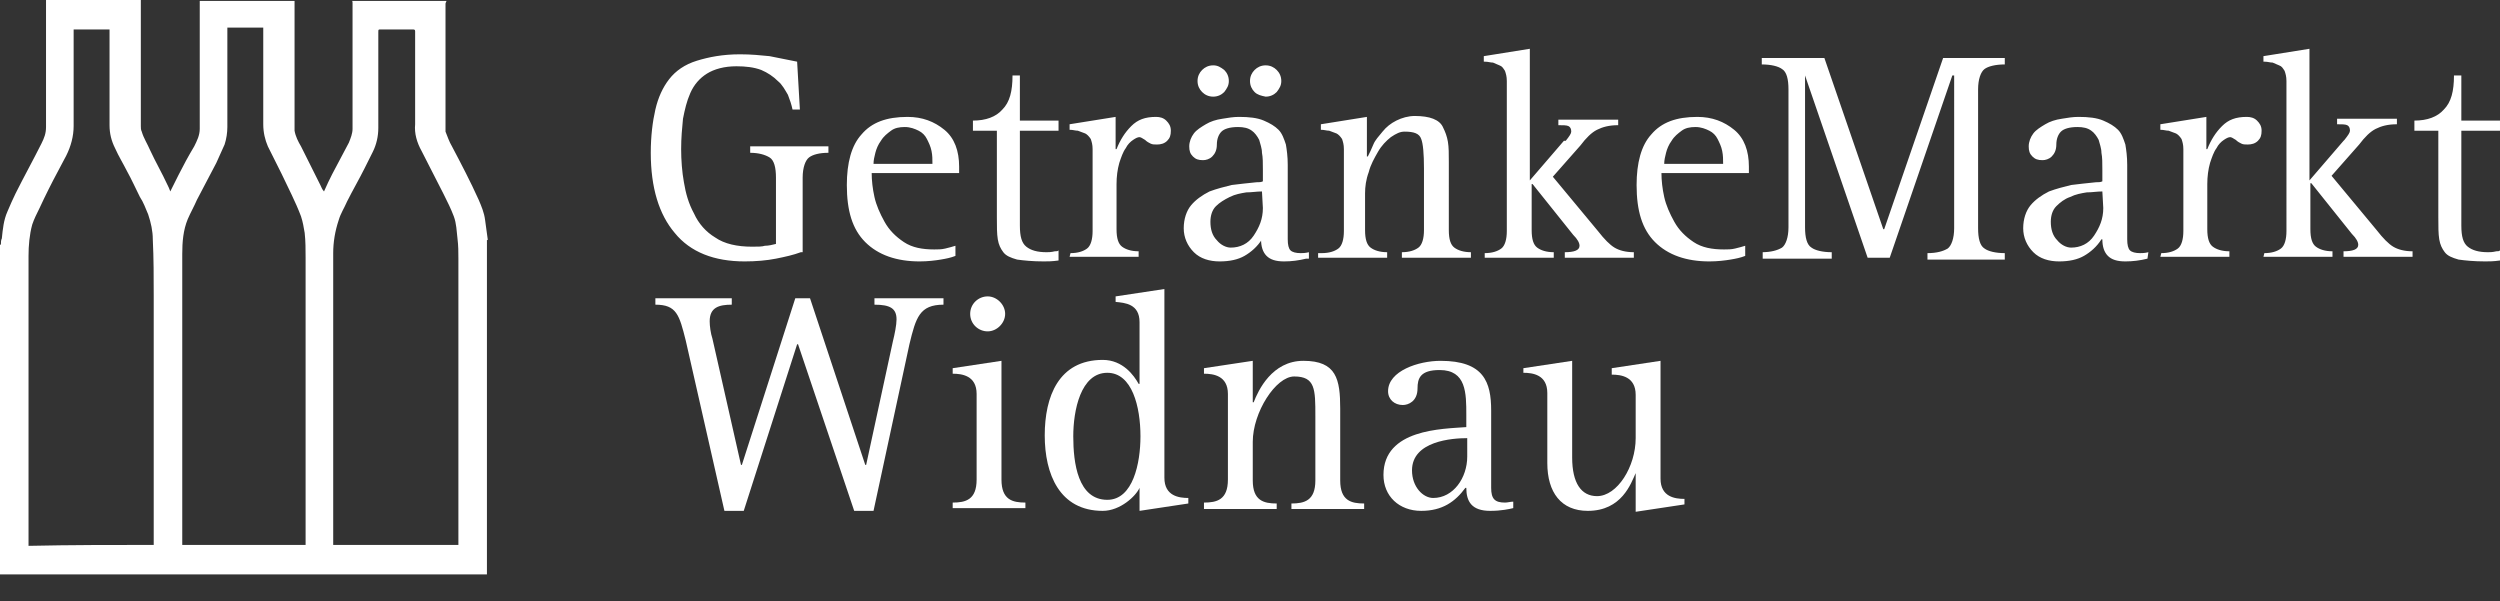 <?xml version="1.0" encoding="utf-8"?>
<!-- Generator: Adobe Illustrator 26.0.2, SVG Export Plug-In . SVG Version: 6.00 Build 0)  -->
<svg version="1.1" id="Layer_1" xmlns="http://www.w3.org/2000/svg" xmlns:xlink="http://www.w3.org/1999/xlink" x="0px" y="0px"
	 viewBox="0 0 271.6 65.3" style="enable-background:new 0 0 271.6 65.3;" xml:space="preserve">
<rect x="0" y="0" width="271.6" height="65.3" fill="#333333" stroke="none"/>
<style type="text/css">
	.st0{fill:#FFFFFF;}
	.st1{enable-background:new    ;}
</style>
<g>
	<path class="st0" d="M271.6,28.3c-0.7,0.1-1.2,0.1-1.6,0.1c-1.2,0-2.2-0.1-2.9-0.2c-0.7-0.2-1.2-0.4-1.5-0.8s-0.5-0.8-0.6-1.4
		s-0.1-1.4-0.1-2.4v-9.4h-2.6v-1.1c1.4,0,2.5-0.4,3.2-1.2c0.8-0.8,1.1-2,1.1-3.7h0.8v4.9h4.2v1.1h-4.2v10.3c0,1.2,0.2,1.9,0.7,2.3
		s1.2,0.6,2.2,0.6c0.2,0,0.5,0,0.9-0.1c0.2,0,0.3,0,0.4-0.1V28.3z M246,27.5c0.8,0,1.4-0.2,1.8-0.5s0.6-1,0.6-1.9V8.8
		c0-0.5-0.1-0.8-0.2-1.1c-0.2-0.3-0.3-0.5-0.6-0.6c-0.2-0.1-0.5-0.2-0.7-0.3c-0.3,0-0.5-0.1-0.9-0.1h-0.1V6.1l5-0.8v14.3l3.7-4.3
		l0.1-0.1c0.4-0.5,0.6-0.8,0.6-1c0-0.3-0.1-0.5-0.3-0.6s-0.6-0.1-1.1-0.1v-0.6h6.5v0.6c-1,0-1.7,0.2-2.3,0.5
		c-0.6,0.3-1.2,0.9-1.8,1.7l-3,3.4l4.9,5.9c0.7,0.9,1.3,1.5,1.8,1.8s1.2,0.5,2.1,0.5v0.6h-7.5v-0.6c1,0,1.6-0.2,1.6-0.7
		c0-0.3-0.2-0.7-0.7-1.2l-4.4-5.5H251v5c0,1,0.2,1.6,0.6,1.9c0.4,0.3,1,0.5,1.8,0.5v0.6h-7.5L246,27.5C245.9,27.5,246,27.5,246,27.5
		z M234.8,27.5c0.8,0,1.4-0.2,1.8-0.5c0.4-0.3,0.6-1,0.6-1.9v-8.9c0-0.5-0.1-0.8-0.2-1.1c-0.2-0.3-0.4-0.5-0.6-0.6
		c-0.3-0.1-0.5-0.2-0.8-0.3c-0.3,0-0.5-0.1-0.9-0.1v-0.6l5-0.8v3.5h0.1c0.4-1,0.9-1.8,1.6-2.5s1.5-1,2.7-1c0.4,0,0.8,0.1,1.1,0.4
		c0.3,0.3,0.5,0.6,0.5,1.1s-0.1,0.8-0.4,1.1c-0.3,0.3-0.7,0.4-1.1,0.4c-0.3,0-0.5,0-0.7-0.1s-0.4-0.2-0.6-0.4
		c-0.3-0.2-0.5-0.3-0.6-0.3c-0.2,0-0.4,0.1-0.7,0.3s-0.6,0.5-0.8,0.9c-0.3,0.4-0.5,1-0.7,1.6c-0.2,0.7-0.3,1.5-0.3,2.3v4.9
		c0,1,0.2,1.6,0.6,1.9c0.4,0.3,1,0.5,1.8,0.5v0.6h-7.5L234.8,27.5L234.8,27.5z M228.4,20.8c-0.6,0-1.1,0.1-1.7,0.1
		c-0.6,0.1-1.2,0.2-1.8,0.5c-0.6,0.2-1.1,0.6-1.5,1s-0.6,1-0.6,1.7c0,0.8,0.2,1.5,0.7,2c0.4,0.5,1,0.8,1.5,0.8c1,0,1.9-0.4,2.5-1.3
		s1-1.8,1-3L228.4,20.8C228.5,20.8,228.4,20.8,228.4,20.8z M233.3,28.1c-0.8,0.2-1.6,0.3-2.4,0.3c-0.9,0-1.5-0.2-1.9-0.6
		s-0.6-1-0.6-1.8h-0.1c-0.5,0.8-1.2,1.4-1.9,1.8s-1.6,0.6-2.7,0.6c-1.1,0-2.1-0.3-2.8-1s-1.1-1.6-1.1-2.6s0.3-1.9,0.8-2.5
		s1.2-1.1,2-1.5c0.8-0.3,1.6-0.5,2.4-0.7c0.8-0.1,1.7-0.2,2.7-0.3c0.3,0,0.5,0,0.7-0.1v-1.2c0-0.8,0-1.4-0.1-1.9
		c0-0.5-0.2-1-0.3-1.4c-0.2-0.4-0.5-0.8-0.8-1c-0.4-0.3-0.9-0.4-1.5-0.4c-0.9,0-1.5,0.2-1.8,0.5s-0.5,0.8-0.5,1.4
		c0,0.6-0.2,1-0.5,1.3s-0.7,0.4-1,0.4c-0.5,0-0.8-0.1-1.1-0.4s-0.4-0.6-0.4-1.1s0.2-1,0.5-1.4s0.8-0.7,1.3-1s1.1-0.5,1.8-0.6
		c0.6-0.1,1.2-0.2,1.8-0.2c1.1,0,2,0.1,2.7,0.4c0.7,0.3,1.2,0.6,1.6,1s0.6,1,0.8,1.6c0.1,0.6,0.2,1.3,0.2,2.2V26
		c0,0.6,0.1,1,0.3,1.2s0.6,0.3,1.1,0.3c0.2,0,0.5,0,0.9-0.1L233.3,28.1L233.3,28.1z M191.4,27.4c1,0,1.7-0.2,2.2-0.5
		c0.4-0.3,0.7-1.1,0.7-2.2v-15c0-1.1-0.2-1.9-0.7-2.2c-0.4-0.3-1.2-0.5-2.2-0.5V6.3h6.8l6.4,18.6h0.1l6.4-18.6h6.7V7
		c-1,0-1.8,0.2-2.2,0.5s-0.7,1.1-0.7,2.2v15.1c0,1.1,0.2,1.9,0.7,2.2c0.4,0.3,1.2,0.5,2.2,0.5v0.7h-8.4v-0.7c1,0,1.7-0.2,2.2-0.5
		c0.4-0.3,0.7-1.1,0.7-2.2V8.2h-0.2L205.3,28h-2.4l-6.8-19.8l0,0v16.5c0,1.1,0.2,1.9,0.7,2.2c0.4,0.3,1.2,0.5,2.2,0.5v0.7h-7.5v-0.7
		C191.5,27.4,191.4,27.4,191.4,27.4z M187.2,17.8c0-0.5,0-0.9-0.1-1.4s-0.3-0.9-0.5-1.3c-0.2-0.4-0.5-0.7-0.9-0.9s-0.9-0.4-1.5-0.4
		s-1.1,0.1-1.5,0.4s-0.8,0.6-1.1,1.1c-0.3,0.4-0.5,0.9-0.6,1.3s-0.2,0.8-0.2,1.2C180.8,17.8,187.2,17.8,187.2,17.8z M189.6,27.8
		c-0.5,0.2-1,0.3-1.6,0.4s-1.4,0.2-2.3,0.2c-2.5,0-4.5-0.7-5.9-2.1s-2-3.4-2-6.2c0-2.4,0.5-4.3,1.6-5.5c1.1-1.3,2.7-1.9,5-1.9
		c1.6,0,2.9,0.5,4,1.4s1.6,2.3,1.6,4v0.7h-9.5c0,0.8,0.1,1.7,0.3,2.6s0.6,1.8,1.1,2.7s1.2,1.6,2.1,2.2c0.9,0.6,2,0.8,3.3,0.8
		c0.4,0,0.8,0,1.2-0.1s0.8-0.2,1.1-0.3L189.6,27.8L189.6,27.8z M161.3,27.5c0.8,0,1.4-0.2,1.8-0.5c0.4-0.3,0.6-1,0.6-1.9V8.8
		c0-0.5-0.1-0.8-0.2-1.1c-0.2-0.3-0.3-0.5-0.6-0.6c-0.2-0.1-0.5-0.2-0.7-0.3c-0.3,0-0.5-0.1-0.9-0.1h-0.1V6.1l5-0.8v14.3l3.7-4.3
		h0.2c0.4-0.5,0.6-0.8,0.6-1c0-0.3-0.1-0.5-0.3-0.6s-0.6-0.1-1.1-0.1V13h6.5v0.6c-1,0-1.7,0.2-2.3,0.5s-1.2,0.9-1.8,1.7l-3,3.4
		l4.9,5.9c0.7,0.9,1.3,1.5,1.8,1.8s1.2,0.5,2.1,0.5V28H170v-0.6c1,0,1.6-0.2,1.6-0.7c0-0.3-0.2-0.7-0.7-1.2l-4.4-5.5h-0.1v5
		c0,1,0.2,1.6,0.6,1.9c0.4,0.3,1,0.5,1.8,0.5V28h-7.5L161.3,27.5L161.3,27.5z M143.6,27.5c0.8,0,1.4-0.2,1.8-0.5s0.6-1,0.6-1.9v-8.9
		c0-0.5-0.1-0.8-0.2-1.1c-0.2-0.3-0.4-0.5-0.6-0.6c-0.3-0.1-0.5-0.2-0.8-0.3c-0.3,0-0.5-0.1-0.9-0.1v-0.6l5-0.8V17h0.1
		c0.2-0.4,0.4-0.8,0.6-1.3c0.2-0.5,0.6-0.9,1-1.4s0.9-0.9,1.5-1.2s1.3-0.5,2-0.5c0.8,0,1.5,0.1,2,0.3s0.9,0.5,1.1,1
		c0.2,0.4,0.4,0.9,0.5,1.5c0.1,0.6,0.1,1.3,0.1,2.2V25c0,1,0.2,1.6,0.6,1.9c0.4,0.3,1,0.5,1.8,0.5V28h-7.5v-0.6
		c0.8,0,1.4-0.2,1.8-0.5s0.6-1,0.6-1.9v-6.7c0-1.6-0.1-2.7-0.3-3.2c-0.2-0.6-0.8-0.8-1.8-0.8c-0.5,0-0.9,0.2-1.5,0.6
		c-0.5,0.4-1,0.9-1.4,1.6s-0.8,1.4-1,2.2c-0.3,0.8-0.4,1.6-0.4,2.3v4c0,1,0.2,1.6,0.6,1.9c0.4,0.3,1,0.5,1.8,0.5V28h-7.5v-0.5H143.6
		z M137.1,20.8c-0.6,0-1.1,0.1-1.7,0.1c-0.6,0.1-1.2,0.2-1.8,0.5s-1.1,0.6-1.5,1s-0.6,1-0.6,1.7c0,0.8,0.2,1.5,0.7,2
		c0.4,0.5,1,0.8,1.5,0.8c1,0,1.9-0.4,2.5-1.3s1-1.8,1-3L137.1,20.8L137.1,20.8z M141.9,28.1c-0.8,0.2-1.6,0.3-2.4,0.3
		c-0.9,0-1.5-0.2-1.9-0.6s-0.6-1-0.6-1.8h0.1c-0.5,0.8-1.2,1.4-1.9,1.8s-1.6,0.6-2.7,0.6s-2.1-0.3-2.8-1s-1.1-1.6-1.1-2.6
		s0.3-1.9,0.8-2.5s1.2-1.1,2-1.5c0.8-0.3,1.6-0.5,2.4-0.7c0.8-0.1,1.7-0.2,2.7-0.3c0.3,0,0.5,0,0.7-0.1v-1.2c0-0.8,0-1.4-0.1-1.9
		c0-0.5-0.2-1-0.3-1.4c-0.2-0.4-0.5-0.8-0.8-1c-0.4-0.3-0.9-0.4-1.5-0.4c-0.9,0-1.5,0.2-1.8,0.5s-0.5,0.8-0.5,1.4
		c0,0.6-0.2,1-0.5,1.3s-0.7,0.4-1,0.4c-0.5,0-0.8-0.1-1.1-0.4s-0.4-0.6-0.4-1.1s0.2-1,0.5-1.4s0.8-0.7,1.3-1s1.1-0.5,1.8-0.6
		c0.6-0.1,1.2-0.2,1.8-0.2c1.1,0,2,0.1,2.7,0.4c0.7,0.3,1.2,0.6,1.6,1c0.4,0.4,0.6,1,0.8,1.6c0.1,0.6,0.2,1.3,0.2,2.2V26
		c0,0.6,0.1,1,0.3,1.2s0.6,0.3,1.1,0.3c0.2,0,0.5,0,0.9-0.1v0.7H141.9z M136.3,10c-0.3-0.3-0.5-0.7-0.5-1.2s0.2-0.9,0.5-1.2
		c0.3-0.3,0.7-0.5,1.2-0.5s0.9,0.2,1.2,0.5s0.5,0.7,0.5,1.2s-0.2,0.8-0.5,1.2c-0.3,0.3-0.7,0.5-1.2,0.5
		C137,10.4,136.6,10.3,136.3,10 M130.6,10c-0.3-0.3-0.5-0.7-0.5-1.2s0.2-0.9,0.5-1.2c0.3-0.3,0.7-0.5,1.2-0.5s0.8,0.2,1.2,0.5
		c0.3,0.3,0.5,0.7,0.5,1.2s-0.2,0.8-0.5,1.2c-0.3,0.3-0.7,0.5-1.2,0.5S130.9,10.3,130.6,10 M116.3,27.5c0.8,0,1.4-0.2,1.8-0.5
		s0.6-1,0.6-1.9v-8.9c0-0.5-0.1-0.8-0.2-1.1c-0.2-0.3-0.4-0.5-0.6-0.6c-0.3-0.1-0.5-0.2-0.8-0.3c-0.3,0-0.5-0.1-0.9-0.1v-0.6l5-0.8
		v3.5h0.1c0.4-1,0.9-1.8,1.6-2.5s1.5-1,2.7-1c0.4,0,0.8,0.1,1.1,0.4s0.5,0.6,0.5,1.1s-0.1,0.8-0.4,1.1s-0.7,0.4-1.1,0.4
		c-0.3,0-0.5,0-0.7-0.1s-0.4-0.2-0.6-0.4c-0.3-0.2-0.5-0.3-0.6-0.3c-0.2,0-0.4,0.1-0.7,0.3c-0.3,0.2-0.6,0.5-0.8,0.9
		c-0.3,0.4-0.5,1-0.7,1.6c-0.2,0.7-0.3,1.5-0.3,2.3v4.9c0,1,0.2,1.6,0.6,1.9s1,0.5,1.8,0.5v0.6h-7.5L116.3,27.5L116.3,27.5z
		 M115,28.3c-0.7,0.1-1.2,0.1-1.6,0.1c-1.2,0-2.2-0.1-2.9-0.2c-0.7-0.2-1.2-0.4-1.5-0.8s-0.5-0.8-0.6-1.4s-0.1-1.4-0.1-2.4v-9.4
		h-2.6v-1.1c1.4,0,2.5-0.4,3.2-1.2c0.8-0.8,1.1-2,1.1-3.7h0.8v4.9h4.2v1.1h-4.2v10.3c0,1.2,0.2,1.9,0.7,2.3s1.2,0.6,2.2,0.6
		c0.2,0,0.5,0,0.9-0.1c0.2,0,0.3,0,0.4-0.1V28.3L115,28.3z M101.3,17.8c0-0.5,0-0.9-0.1-1.4s-0.3-0.9-0.5-1.3s-0.5-0.7-0.9-0.9
		s-0.9-0.4-1.5-0.4s-1.1,0.1-1.5,0.4s-0.8,0.6-1.1,1.1c-0.3,0.4-0.5,0.9-0.6,1.3s-0.2,0.8-0.2,1.2C94.9,17.8,101.3,17.8,101.3,17.8z
		 M103.8,27.8c-0.5,0.2-1,0.3-1.6,0.4s-1.4,0.2-2.3,0.2c-2.5,0-4.5-0.7-5.9-2.1s-2-3.4-2-6.2c0-2.4,0.5-4.3,1.6-5.5
		c1.1-1.3,2.7-1.9,5-1.9c1.6,0,2.9,0.5,4,1.4s1.6,2.3,1.6,4v0.7h-9.5c0,0.8,0.1,1.7,0.3,2.6c0.2,0.9,0.6,1.8,1.1,2.7
		s1.2,1.6,2.1,2.2s2,0.8,3.3,0.8c0.4,0,0.8,0,1.2-0.1c0.4-0.1,0.8-0.2,1.1-0.3C103.8,26.7,103.8,27.8,103.8,27.8z M87,27.4
		c-0.8,0.3-1.7,0.5-2.7,0.7s-2.2,0.3-3.4,0.3c-3.3,0-5.9-1-7.6-3.1c-1.7-2-2.6-4.9-2.6-8.7c0-1.8,0.2-3.4,0.5-4.7s0.8-2.4,1.5-3.3
		s1.7-1.6,3-2s2.8-0.7,4.7-0.7c1.2,0,2.2,0.1,3.2,0.2c1,0.2,2,0.4,3,0.6l0.3,5.2h-0.8c-0.1-0.5-0.3-1.1-0.5-1.6
		c-0.3-0.5-0.6-1.1-1.1-1.5c-0.5-0.5-1.1-0.9-1.8-1.2C81.9,7.3,81,7.2,80,7.2c-1.3,0-2.4,0.3-3.2,0.8C76,8.5,75.4,9.2,75,10.1
		s-0.6,1.8-0.8,2.8c-0.1,1-0.2,2.1-0.2,3.3s0.1,2.5,0.3,3.6c0.2,1.2,0.5,2.3,1.1,3.4c0.5,1.1,1.3,2,2.3,2.6c1,0.7,2.4,1,4,1
		c0.6,0,1.1,0,1.4-0.1c0.4,0,0.8-0.1,1.2-0.2v-7.2c0-1.1-0.2-1.9-0.7-2.2s-1.2-0.5-2.1-0.5v-0.7H90v0.7c-1,0-1.7,0.2-2.1,0.5
		s-0.7,1.1-0.7,2.2v8.1H87z"/>
	<path class="st0" d="M52.9,26.1c0,12.1,0,24.2,0,36.3c-17.6,0-35.2,0-52.9,0c0-11.9,0-23.8,0-35.8c0,0,0.1,0,0.1-0.1
		c0-0.2,0-0.4,0.1-0.6c0.1-1,0.2-2,0.6-2.9c0.3-0.7,0.6-1.4,0.9-2c0.9-1.8,1.9-3.6,2.8-5.4C4.8,15,5,14.5,5,13.8C5,9.3,5,4.7,5,0.2
		C5,0.1,5,0,5,0c3.4,0,6.8,0,10.3,0c0,0.1,0,0.2,0,0.2c0,1.2,0,2.4,0,3.6c0,3.3,0,6.6,0,9.9c0,0.2,0,0.4,0.1,0.6
		c0.2,0.7,0.6,1.3,0.9,2c0.6,1.3,1.3,2.5,1.9,3.8c0.1,0.2,0.2,0.4,0.3,0.7c0.3-0.6,0.6-1.2,0.9-1.8c0.5-1,1.1-2.1,1.7-3.1
		c0.3-0.6,0.6-1.2,0.6-1.9c0-4.6,0-9.1,0-13.7c0-0.1,0-0.2,0-0.2c3.4,0,6.8,0,10.3,0c0,0.7,0,1.4,0,2.2c0,2.2,0,4.5,0,6.7
		c0,1.6,0,3.3,0,4.9c0,0.1,0,0.2,0,0.3c0.1,0.6,0.4,1.2,0.7,1.7c0.7,1.4,1.4,2.8,2.1,4.2c0.1,0.2,0.2,0.5,0.4,0.7
		c0.3-0.7,0.6-1.3,0.9-1.9c0.6-1.1,1.2-2.3,1.8-3.4c0.2-0.5,0.4-1,0.4-1.5c0-4.6,0-9.1,0-13.7c0-0.1,0-0.2-0.1-0.2
		c3.4,0,6.9,0,10.3,0c0,0.1-0.1,0.2-0.1,0.3c0,2,0,4,0,6c0,2.5,0,5,0,7.6c0,0.1,0,0.2,0,0.3c0.2,0.5,0.4,1.1,0.7,1.6
		c1,1.9,2,3.8,2.9,5.8c0.3,0.7,0.6,1.4,0.7,2.2c0.1,0.7,0.2,1.5,0.3,2.2C52.9,26,52.9,26.1,52.9,26.1z M49.8,59.2c0-0.1,0-0.2,0-0.3
		c0-10.3,0-20.5,0-30.8c0-0.7,0-1.4-0.1-2.2s-0.1-1.6-0.4-2.4c-0.3-0.8-0.7-1.6-1.1-2.4c-0.8-1.6-1.6-3.1-2.4-4.7
		c-0.5-0.9-0.8-1.9-0.7-2.9c0-0.4,0-0.8,0-1.2c0-3,0-5.9,0-8.9c0-0.2-0.1-0.2-0.3-0.2c-1.1,0-2.3,0-3.4,0c-0.3,0-0.3,0-0.3,0.3
		c0,3.5,0,7,0,10.4c0,0.9-0.2,1.8-0.6,2.6c-0.3,0.6-0.6,1.2-0.9,1.8c-0.6,1.2-1.3,2.4-1.9,3.6c-0.3,0.7-0.7,1.3-0.9,2
		c-0.4,1.2-0.6,2.4-0.6,3.6c0,10.5,0,21,0,31.5c0,0.1,0,0.1,0,0.2C40.8,59.2,45.3,59.2,49.8,59.2z M19.8,59.2c4.5,0,8.9,0,13.4,0
		c0-0.1,0-0.2,0-0.3c0-10.3,0-20.6,0-30.9c0-0.9,0-1.8-0.1-2.7c-0.1-0.6-0.2-1.2-0.4-1.8c-0.6-1.6-1.4-3.1-2.1-4.6c-0.5-1-1-2-1.5-3
		c-0.3-0.7-0.5-1.5-0.5-2.4c0-1.7,0-3.5,0-5.2s0-3.4,0-5.1c0-0.1,0-0.1,0-0.2c-1.3,0-2.6,0-3.9,0c0,0.1,0,0.2,0,0.3
		c0,3.5,0,7,0,10.5c0,0.6-0.1,1.3-0.3,1.9c-0.3,0.7-0.6,1.3-0.9,2c-0.7,1.3-1.4,2.7-2.1,4c-0.3,0.7-0.7,1.4-1,2.1
		c-0.5,1.2-0.6,2.5-0.6,3.8c0,10.4,0,20.9,0,31.3C19.8,59.1,19.8,59.1,19.8,59.2z M16.7,59.2c0-0.1,0-0.2,0-0.3c0-8.9,0-17.8,0-26.7
		c0-2.1,0-4.1-0.1-6.2c0-0.9-0.2-1.8-0.5-2.7c-0.3-0.7-0.5-1.3-0.9-1.9c-0.5-1-0.9-1.9-1.4-2.8c-0.4-0.8-0.9-1.6-1.3-2.5
		c-0.4-0.8-0.6-1.6-0.6-2.5c0-1.4,0-2.8,0-4.1c0-2,0-4,0-6c0-0.1,0-0.2,0-0.3c-1.3,0-2.6,0-3.9,0c0,0.1,0,0.2,0,0.3
		c0,3.4,0,6.8,0,10.2c0,1.1-0.3,2.2-0.8,3.2c-0.3,0.6-0.6,1.1-0.9,1.7c-0.7,1.3-1.4,2.7-2,4c-0.3,0.6-0.6,1.2-0.8,1.8
		c-0.3,1.1-0.4,2.3-0.4,3.4c0,10.4,0,20.8,0,31.3c0,0.1,0,0.1,0,0.2C7.7,59.2,12.2,59.2,16.7,59.2z"/>
	<g class="st1">
		<path class="st0" d="M74.5,37c-0.7-2.8-1-3.9-3.3-3.9v-0.7h8.3v0.7c-1.4,0-2.4,0.3-2.4,1.8c0,0.5,0.1,1.3,0.3,1.9l3.1,13.7h0.1
			l5.8-18.1H88l6,18.1h0.1L97,37.1c0.2-0.8,0.4-1.8,0.4-2.4c0-1.2-0.7-1.6-2.4-1.6v-0.7h7.5v0.7c-2.6,0-3,1.4-3.7,4.3l-3.9,18.1
			h-2.1l-6.1-18.1h-0.1l-5.8,18.1h-2.1L74.5,37z"/>
		<path class="st0" d="M103.5,54.6c1.4,0,2.6-0.3,2.6-2.5v-9.3c0-2-1.6-2.2-2.6-2.2V40l5.3-0.8v12.9c0,2.2,1.2,2.5,2.6,2.5v0.6h-7.9
			V54.6z M105.4,34.1c0-1.1,0.9-1.9,1.9-1.9s1.9,0.9,1.9,1.9s-0.9,1.9-1.9,1.9S105.4,35.2,105.4,34.1z"/>
		<path class="st0" d="M123.8,53L123.8,53c-0.4,0.9-2.1,2.5-4,2.5c-4.7,0-6.3-4-6.3-8.2s1.5-8.2,6.3-8.2c2.2,0,3.4,1.7,3.9,2.6h0.1
			v-6.7c0-2-1.6-2.1-2.6-2.2v-0.6l5.3-0.8v20.5c0,2,1.6,2.2,2.6,2.2v0.6l-5.3,0.8V53z M120.3,54.3c2.8,0,3.6-4,3.6-6.9
			c0-3.2-0.9-6.9-3.6-6.9c-2.9,0-3.7,4.1-3.7,6.9C116.6,50.3,117.1,54.3,120.3,54.3z"/>
		<path class="st0" d="M130.8,54.6c1.4,0,2.6-0.3,2.6-2.5v-9.3c0-2-1.6-2.2-2.6-2.2V40l5.3-0.8v4.5h0.1c0.5-1.3,2-4.5,5.4-4.5
			c3.6,0,4,2,4,5.2v7.8c0,2.2,1.2,2.5,2.6,2.5v0.6h-7.9v-0.6c1.4,0,2.6-0.3,2.6-2.5v-7c0-2.9,0-4.3-2.3-4.3c-2,0-4.5,3.9-4.5,7.1
			v4.2c0,2.2,1.2,2.5,2.6,2.5v0.6h-7.9V54.6z"/>
		<path class="st0" d="M164.4,55.2c-0.4,0.1-1.3,0.3-2.5,0.3c-2,0-2.6-1-2.6-2.5h-0.1c-1.1,1.5-2.5,2.5-4.8,2.5
			c-2.4,0-4.1-1.6-4.1-3.9c0-5,6.4-5,9-5.2v-1.3c0-2.4,0-4.9-2.9-4.9c-2.1,0-2.4,0.9-2.4,2c0,1.4-1,1.8-1.6,1.8
			c-0.9,0-1.6-0.6-1.6-1.5c0-2.2,3.3-3.3,5.7-3.3c4.7,0,5.5,2.3,5.5,5.4V53c0,1.2,0.4,1.6,1.5,1.6c0.3,0,0.6-0.1,0.9-0.1V55.2z
			 M159.4,47.6c-1.6,0-6,0.3-6,3.5c0,1.8,1.2,3,2.3,3c2.2,0,3.7-2.2,3.7-4.5V47.6z"/>
		<path class="st0" d="M177.7,51.4L177.7,51.4c-0.5,1.1-1.5,4.1-5.2,4.1c-2.9,0-4.4-2-4.4-5.2v-7.6c0-2-1.6-2.2-2.6-2.2V40l5.3-0.8
			v10.5c0,2.8,1,4.2,2.7,4.2c2.2,0,4.2-3.2,4.2-6.3v-4.7c0-2-1.6-2.2-2.6-2.2V40l5.3-0.8v12.8c0,2,1.6,2.2,2.6,2.2v0.6l-5.3,0.8
			V51.4z"/>
	</g>
</g>
</svg>
